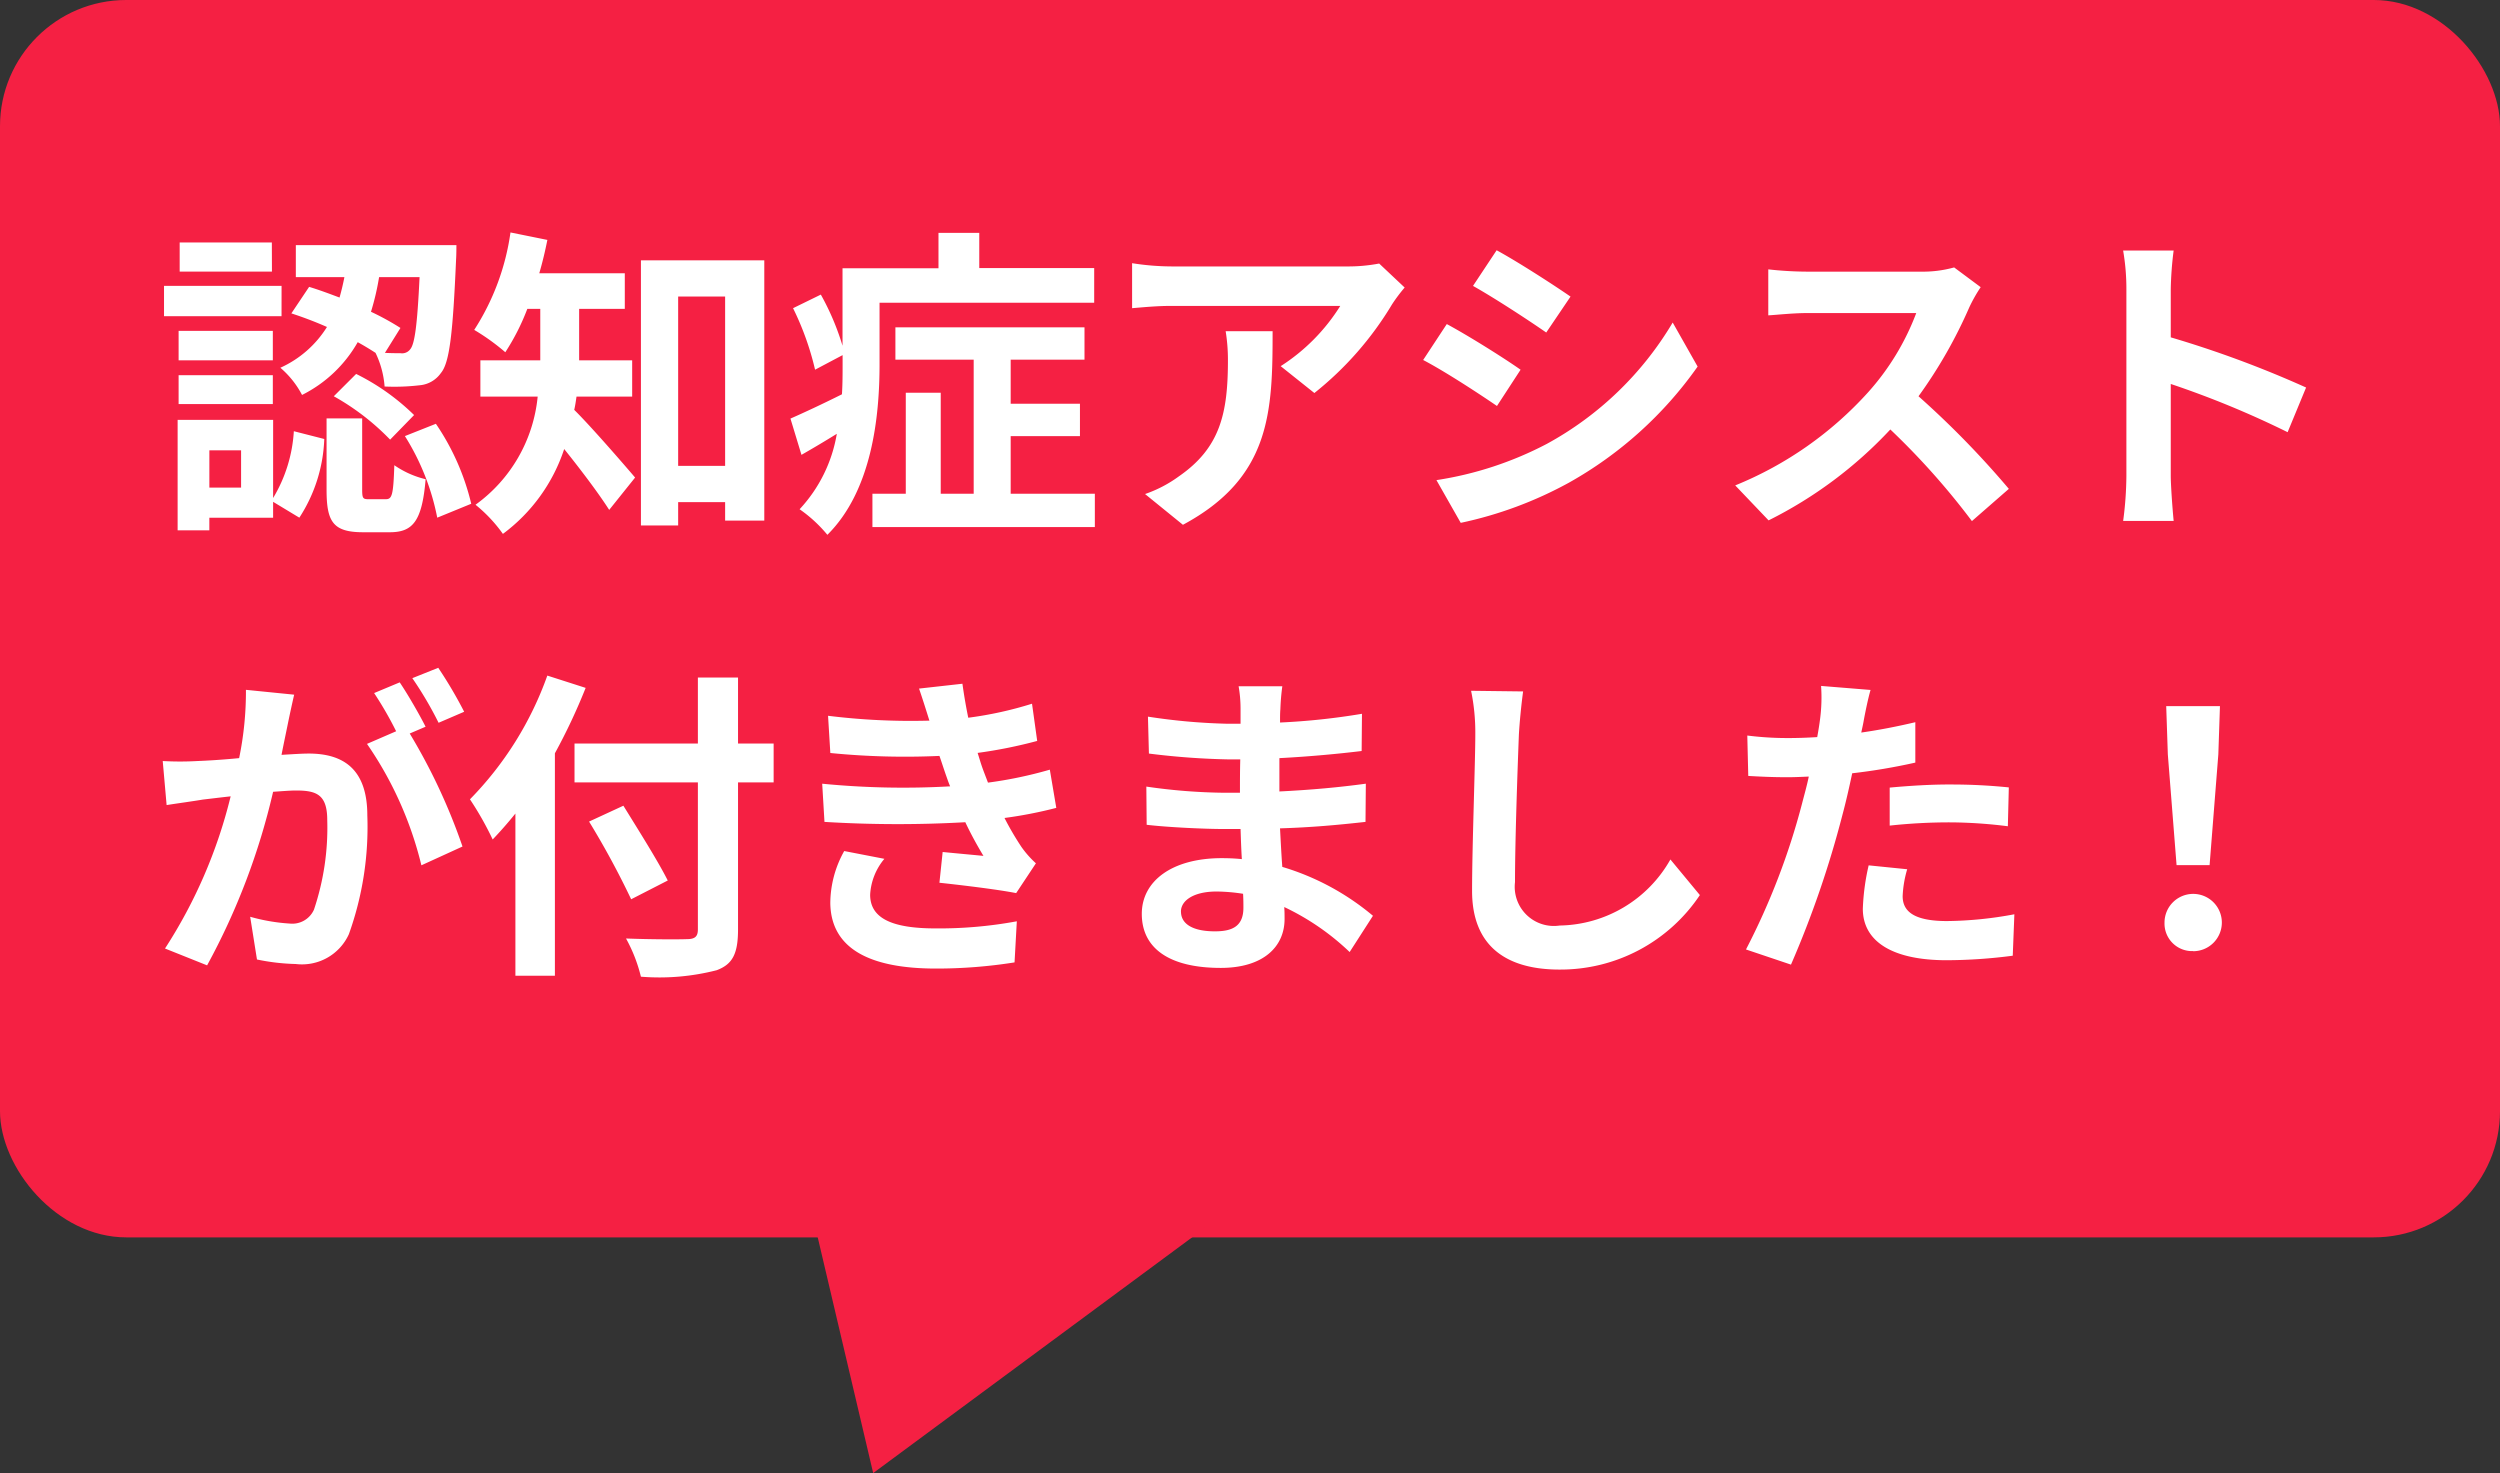 <svg xmlns="http://www.w3.org/2000/svg" width="99" height="58.333" viewBox="0 0 99 58.333"><rect x="0" y="0" width="99" height="58.333" fill="#333333" stroke="none"/><g transform="translate(-1105 -2576.333)"><rect width="99" height="49" rx="5" transform="translate(1105 2576.333)" fill="#f52043"/><path d="M-26.8-7.548c-.09,1.9-.192,2.654-.372,2.859a.4.4,0,0,1-.385.154c-.128,0-.346,0-.615-.013l.615-.987a10.377,10.377,0,0,0-1.167-.641,10.137,10.137,0,0,0,.321-1.372Zm-5.077,1.436a14.973,14.973,0,0,1,1.41.538,4.217,4.217,0,0,1-1.846,1.615,3.622,3.622,0,0,1,.859,1.077,5.214,5.214,0,0,0,2.205-2.09c.256.141.487.282.705.423a3.68,3.68,0,0,1,.359,1.333A8.623,8.623,0,0,0-26.8-3.265a1.146,1.146,0,0,0,.846-.487c.346-.41.474-1.6.6-4.5.013-.179.013-.564.013-.564H-31.7v1.269h1.923q-.077.4-.192.808c-.41-.154-.821-.308-1.205-.423Zm1.68,3.282a9.6,9.6,0,0,1,2.231,1.718l.949-.974a8.9,8.9,0,0,0-2.295-1.628ZM-32.65-8.92H-36.3v1.154h3.654Zm.385,1.718H-36.92V-6h4.654Zm-.346,1.782h-3.731v1.167h3.731Zm-3.731,2.9h3.731V-3.663h-3.731ZM-33.868.786h-1.256V-.688h1.256Zm1.269-2.68h-3.782V2.479h1.256v-.5H-32.6V1.35l1.039.628a6.1,6.1,0,0,0,.987-3.116l-1.205-.308A5.786,5.786,0,0,1-32.6,1.2Zm3.782,3.141c-.231,0-.256-.038-.256-.4v-2.8h-1.41V.863c0,1.269.244,1.692,1.449,1.692h1.051c.91,0,1.282-.423,1.423-2.1A3.674,3.674,0,0,1-27.8-.1c-.038,1.18-.09,1.346-.333,1.346Zm1.436-2.5A9.48,9.48,0,0,1-26.1,1.978l1.346-.551a9.525,9.525,0,0,0-1.4-3.167Zm9-1.564V-4.253h-2.1V-6.291h1.808V-7.7H-22.06c.128-.436.231-.872.321-1.321L-23.2-9.317a9.551,9.551,0,0,1-1.436,3.859,8.576,8.576,0,0,1,1.231.885,8.943,8.943,0,0,0,.872-1.718h.513v2.039h-2.372v1.436h2.269a5.989,5.989,0,0,1-2.462,4.282A5.8,5.8,0,0,1-23.5,2.62,6.845,6.845,0,0,0-21.073-.74c.628.782,1.359,1.744,1.782,2.41L-18.265.389c-.359-.423-1.744-2.026-2.41-2.68.038-.167.064-.346.09-.526ZM-16.56-.073V-6.778H-14.7V-.073Zm-1.474-8.141v10.5h1.474V1.363H-14.7v.731h1.551V-8.214Zm9.449,1.68h8.5V-7.907H-4.636V-9.3H-6.251v1.4h-3.8V-4.83a10.093,10.093,0,0,0-.859-2.026l-1.1.538a11.287,11.287,0,0,1,.872,2.436l1.09-.577V-4.1c0,.385,0,.782-.026,1.192-.769.385-1.513.731-2.039.962l.436,1.436c.449-.256.923-.538,1.4-.833a5.778,5.778,0,0,1-1.474,2.987,5.479,5.479,0,0,1,1.1,1.013C-8.88.9-8.585-2.035-8.585-4.086ZM-3.392,1.03V-1.252H-.649V-2.535H-3.392V-4.278H-.469V-5.56H-7.957v1.282h3.1V1.03H-6.162v-4H-7.546v4H-8.867V2.35H-.059V1.03Zm15.6-8.167L11.2-8.086a6.612,6.612,0,0,1-1.308.115H2.98A10.164,10.164,0,0,1,1.416-8.1v1.782c.6-.051,1.026-.09,1.564-.09H9.66A7.625,7.625,0,0,1,7.3-4.022L8.634-2.958a13.058,13.058,0,0,0,3.077-3.513A6.455,6.455,0,0,1,12.211-7.137ZM6.98-5.407H5.121a7.108,7.108,0,0,1,.09,1.154c0,2.1-.308,3.462-1.936,4.59a5.066,5.066,0,0,1-1.346.705l1.5,1.218C6.916.389,6.98-2.227,6.98-5.407Zm8.872-3.205L14.916-7.2c.846.474,2.18,1.346,2.9,1.846l.962-1.423C18.109-7.24,16.7-8.15,15.852-8.612ZM13.468.491l.962,1.692A15.6,15.6,0,0,0,18.711.594a15.481,15.481,0,0,0,5.1-4.6l-.987-1.744A13.07,13.07,0,0,1,17.84-.945,13.892,13.892,0,0,1,13.468.491Zm.41-6.18-.936,1.423c.859.449,2.192,1.321,2.923,1.821L16.8-3.881C16.147-4.342,14.737-5.227,13.878-5.689ZM35.02-7.15l-1.051-.782a4.6,4.6,0,0,1-1.321.167H28.122a14.324,14.324,0,0,1-1.513-.09v1.821c.269-.013.974-.09,1.513-.09h4.346a9.934,9.934,0,0,1-1.91,3.141A14.373,14.373,0,0,1,25.3.7l1.321,1.385a16.888,16.888,0,0,0,4.821-3.6,29.237,29.237,0,0,1,3.231,3.628L36.135.837a36.043,36.043,0,0,0-3.577-3.667,18.851,18.851,0,0,0,2.013-3.526A6.058,6.058,0,0,1,35.02-7.15ZM40.79.312a14.082,14.082,0,0,1-.128,1.795h2c-.051-.526-.115-1.423-.115-1.795V-3.317a37.032,37.032,0,0,1,4.628,1.91l.731-1.769a41.874,41.874,0,0,0-5.359-1.987v-1.9A13.94,13.94,0,0,1,42.661-8.6h-2A8.9,8.9,0,0,1,40.79-7.06ZM-31.766,8.987l-1.91-.192a13.048,13.048,0,0,1-.269,2.705c-.654.064-1.256.1-1.654.115a12.242,12.242,0,0,1-1.372,0l.154,1.744c.4-.064,1.064-.154,1.436-.218.231-.026.641-.077,1.1-.128a19.619,19.619,0,0,1-2.6,6.026l1.667.667A27.021,27.021,0,0,0-32.6,12.833c.372-.026.692-.051.9-.051.795,0,1.244.141,1.244,1.167a10.176,10.176,0,0,1-.526,3.551.94.94,0,0,1-.962.551,7.409,7.409,0,0,1-1.564-.269l.269,1.692a8.426,8.426,0,0,0,1.539.179,2.038,2.038,0,0,0,2.1-1.18,12.562,12.562,0,0,0,.731-4.705c0-1.846-.962-2.449-2.321-2.449-.269,0-.641.026-1.077.051.09-.462.192-.936.269-1.321C-31.932,9.731-31.843,9.32-31.766,8.987Zm5.705-1.064-1.026.41A14.5,14.5,0,0,1-26.047,10.1l1.013-.436A17.056,17.056,0,0,0-26.06,7.923Zm-1.526.577-1.013.423a14.175,14.175,0,0,1,.872,1.513l-1.154.5a14.419,14.419,0,0,1,2.154,4.808L-25.1,15a23.266,23.266,0,0,0-2.09-4.475l.628-.269C-26.8,9.782-27.265,8.974-27.586,8.5Zm5.846-.269a13.421,13.421,0,0,1-3.064,4.9,12.45,12.45,0,0,1,.9,1.59c.295-.308.6-.654.9-1.026v6.423h1.564V11.308a23.55,23.55,0,0,0,1.218-2.59Zm8.962,2.692h-1.41V8.307h-1.59v2.616h-4.885v1.539h4.885v5.821c0,.282-.115.385-.436.385-.295.013-1.423.013-2.41-.026a6.073,6.073,0,0,1,.59,1.513,9.114,9.114,0,0,0,3-.256c.615-.231.846-.628.846-1.615V12.462h1.41Zm-4.193,5.423c-.385-.769-1.18-2.026-1.757-2.962l-1.359.628a33.2,33.2,0,0,1,1.667,3.077Zm6.116-3.834.09,1.513a47.681,47.681,0,0,0,5.577.013c.205.436.449.885.718,1.333-.385-.038-1.077-.1-1.615-.154l-.128,1.218c.936.1,2.321.269,3.039.41l.782-1.18a3.908,3.908,0,0,1-.577-.654,11.668,11.668,0,0,1-.667-1.141,17.18,17.18,0,0,0,2.051-.4l-.256-1.513a16.553,16.553,0,0,1-2.449.513c-.077-.205-.154-.4-.218-.577s-.128-.4-.192-.6a18.691,18.691,0,0,0,2.359-.474l-.205-1.474A14.736,14.736,0,0,1-5.072,9.9q-.135-.654-.231-1.346l-1.718.192c.154.449.282.859.41,1.269a26.67,26.67,0,0,1-4.013-.192l.09,1.474a29.976,29.976,0,0,0,4.321.115c.077.218.154.462.256.756.051.141.1.295.167.449A32.855,32.855,0,0,1-10.854,12.513Zm2.462,2.975-1.59-.308a4.258,4.258,0,0,0-.551,2.064c.026,1.833,1.615,2.59,4.18,2.59a19.692,19.692,0,0,0,3.116-.244l.09-1.628a16.875,16.875,0,0,1-3.218.282c-1.692,0-2.59-.385-2.59-1.333A2.406,2.406,0,0,1-8.393,15.487Zm11.744,2.09c0-.436.5-.795,1.41-.795a7.121,7.121,0,0,1,1.051.09c.013.231.013.41.013.551,0,.744-.449.936-1.128.936C3.813,18.359,3.352,18.064,3.352,17.577ZM7.365,8.654H5.634a5.154,5.154,0,0,1,.077.885v.6h-.5a23.937,23.937,0,0,1-3.167-.282l.038,1.462a29.473,29.473,0,0,0,3.141.231H5.7c-.013.436-.013.9-.013,1.321H5.07a22.656,22.656,0,0,1-3.09-.244l.013,1.513c.846.1,2.308.167,3.051.167h.667c.013.385.026.795.051,1.192-.256-.026-.526-.038-.795-.038-1.974,0-3.167.91-3.167,2.205,0,1.359,1.077,2.141,3.128,2.141,1.692,0,2.526-.846,2.526-1.936,0-.141,0-.295-.013-.474a9.827,9.827,0,0,1,2.59,1.782l.923-1.436a10.038,10.038,0,0,0-3.59-1.936c-.038-.513-.064-1.039-.09-1.526,1.231-.038,2.231-.128,3.385-.256l.013-1.513c-1.039.141-2.128.244-3.423.308V11.5c1.244-.064,2.41-.179,3.257-.282l.013-1.474a26.871,26.871,0,0,1-3.244.346c0-.205,0-.4.013-.526A8.659,8.659,0,0,1,7.365,8.654Zm9.539.205-2.064-.026a8.177,8.177,0,0,1,.167,1.731c0,1.1-.128,4.475-.128,6.193,0,2.192,1.359,3.116,3.462,3.116A6.637,6.637,0,0,0,23.9,16.923l-1.167-1.41a5.129,5.129,0,0,1-4.385,2.616,1.55,1.55,0,0,1-1.769-1.718c0-1.59.1-4.462.154-5.846C16.763,10.051,16.827,9.4,16.9,8.859ZM32.11,15.9l-1.526-.154a8.966,8.966,0,0,0-.231,1.718c0,1.295,1.167,2.039,3.321,2.039a20.581,20.581,0,0,0,2.616-.179l.064-1.641a15.047,15.047,0,0,1-2.667.269c-1.372,0-1.757-.423-1.757-.987A4.393,4.393,0,0,1,32.11,15.9Zm-1.449-7.1L28.7,8.641a6.573,6.573,0,0,1-.038,1.295q-.038.308-.115.731-.6.038-1.154.038a12.688,12.688,0,0,1-1.615-.1l.038,1.6c.449.026.936.051,1.551.051.269,0,.551-.013.846-.026-.077.372-.18.731-.269,1.077a27.76,27.76,0,0,1-2.218,5.77l1.782.6a39.841,39.841,0,0,0,2.039-5.936c.141-.526.269-1.09.385-1.641a23.6,23.6,0,0,0,2.5-.423v-1.6c-.705.167-1.423.308-2.141.41.038-.179.077-.346.1-.487C30.443,9.718,30.558,9.141,30.661,8.795Zm.756,3.872v1.5a22.029,22.029,0,0,1,2.474-.128,18.8,18.8,0,0,1,2.205.154l.038-1.539a22.546,22.546,0,0,0-2.257-.115C33.058,12.538,32.135,12.6,31.417,12.667Zm11.36,3.064h1.308l.346-4.385.064-1.91H42.367l.064,1.91Zm.654,3.41A1.135,1.135,0,1,0,42.3,18.013,1.091,1.091,0,0,0,43.431,19.141Z" transform="translate(1148.415 2594.855)" fill="#fff"/><path d="M17.872,0,20.98,13.21H0Z" transform="translate(1157.45 2634.667) rotate(180)" fill="#f52043"/></g></svg>